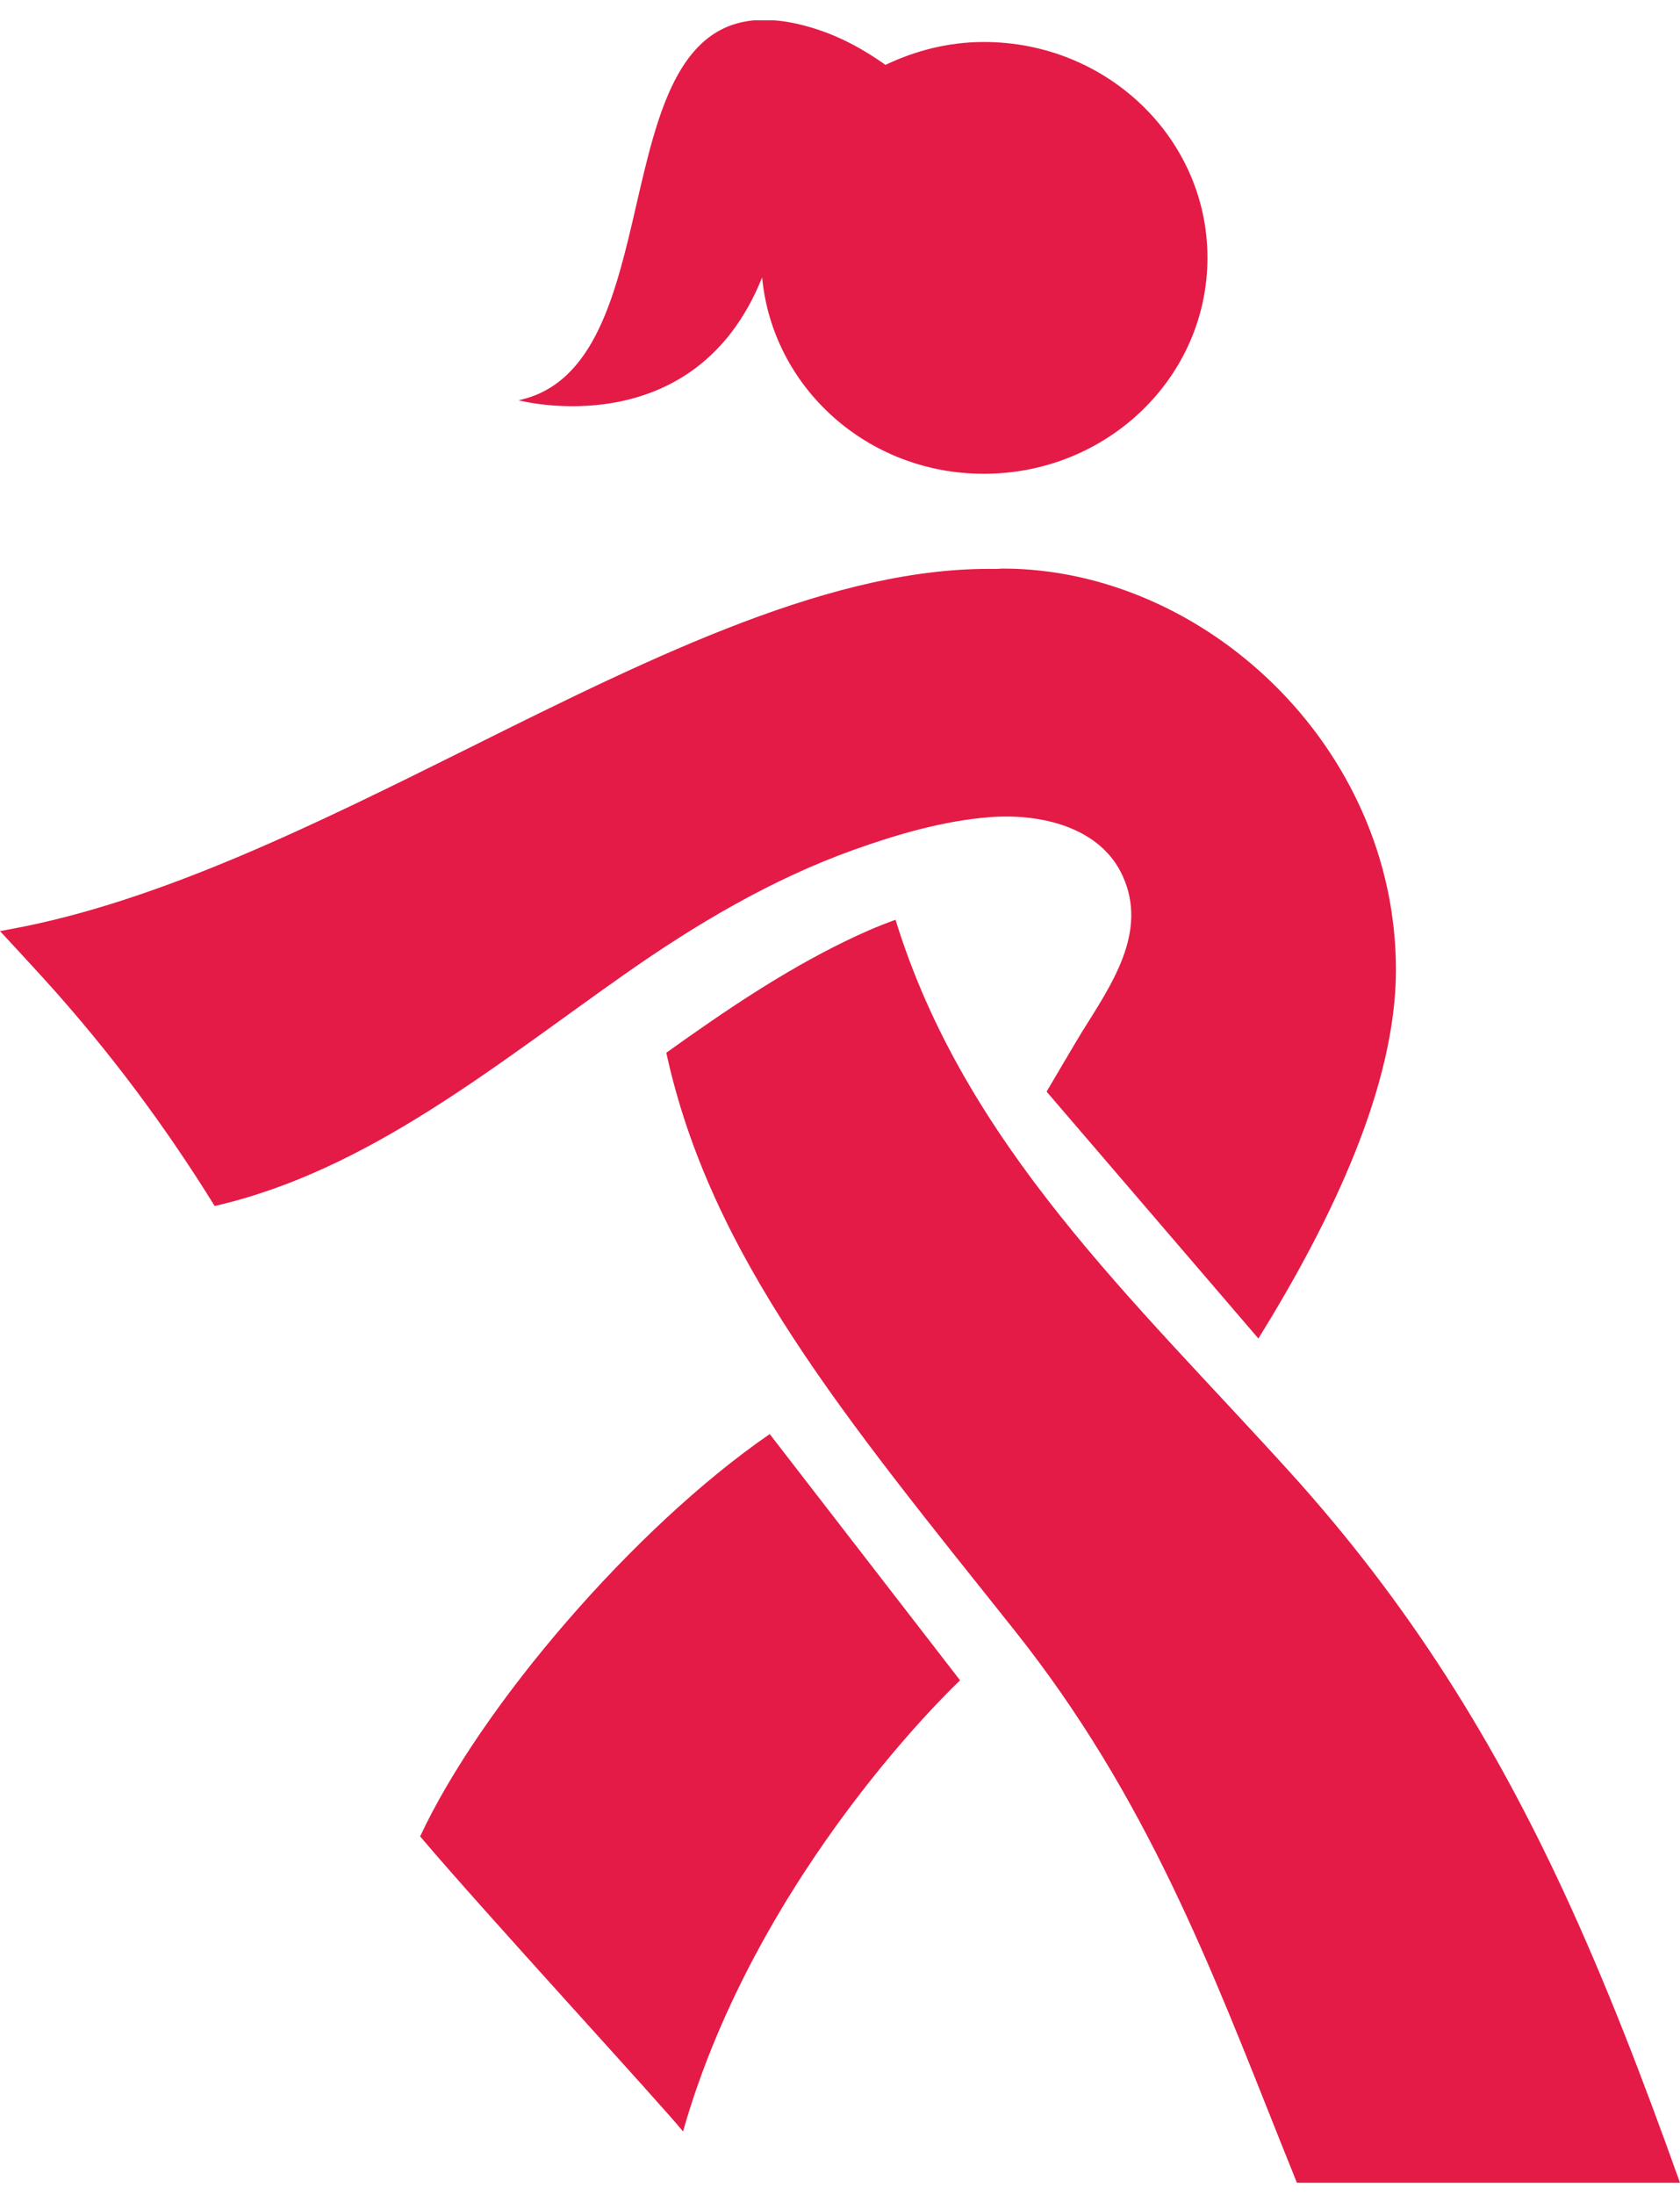 <svg width="36" height="47" viewBox="0 0 36 47" fill="none" xmlns="http://www.w3.org/2000/svg">
<path fill-rule="evenodd" clip-rule="evenodd" d="M21.083 0.899C20.324 0.899 19.614 1.085 18.975 1.389C18.412 0.993 17.831 0.687 17.116 0.518C16.93 0.475 16.756 0.447 16.59 0.435H16.157C12.889 0.736 14.404 7.875 11.112 8.571C11.112 8.571 14.874 9.575 16.331 5.941C16.554 8.295 18.582 10.145 21.082 10.145C23.73 10.145 25.874 8.075 25.874 5.521C25.876 2.971 23.73 0.899 21.083 0.899Z" fill="#E41B46"/>
<path fill-rule="evenodd" clip-rule="evenodd" d="M33.495 40.479C32.021 37.311 30.224 34.372 27.638 31.52C24.279 27.816 20.674 24.514 19.19 19.695C18.97 19.775 18.77 19.855 18.607 19.926C17.267 20.515 16.003 21.326 14.758 22.202C14.597 22.314 14.439 22.429 14.278 22.543C15.226 26.896 18.08 30.322 21.731 34.9C24.583 38.478 25.968 42.178 27.456 45.906L27.791 46.74C27.791 46.74 35.984 46.74 36 46.74C35.215 44.541 34.419 42.466 33.495 40.479Z" fill="#E41B46"/>
<path fill-rule="evenodd" clip-rule="evenodd" d="M14.636 45.641C16.233 40.032 20.573 35.981 20.573 35.981L16.494 30.708C13.578 32.715 10.301 36.542 9.003 39.323C10.354 40.92 14.208 45.103 14.636 45.641Z" fill="#E41B46"/>
<path fill-rule="evenodd" clip-rule="evenodd" d="M21.483 12.175C21.438 12.175 21.395 12.183 21.352 12.183C17.901 12.122 14.075 14.014 10.05 16.016C6.797 17.632 3.434 19.304 0.245 19.892L0 19.938C0.315 20.277 0.632 20.618 0.944 20.962C2.382 22.547 3.57 24.161 4.6 25.824C7.881 25.073 10.599 22.816 13.399 20.852C14.912 19.791 16.528 18.831 18.287 18.2C19.216 17.868 20.217 17.575 21.207 17.498C22.296 17.413 23.58 17.707 24.057 18.756C24.611 19.97 23.801 21.105 23.177 22.11C23.096 22.239 22.427 23.375 22.427 23.375L26.965 28.661C28.531 26.141 29.913 23.254 29.913 20.767C29.912 15.978 25.797 12.175 21.483 12.175Z" fill="#E41B46"/>
</svg>
